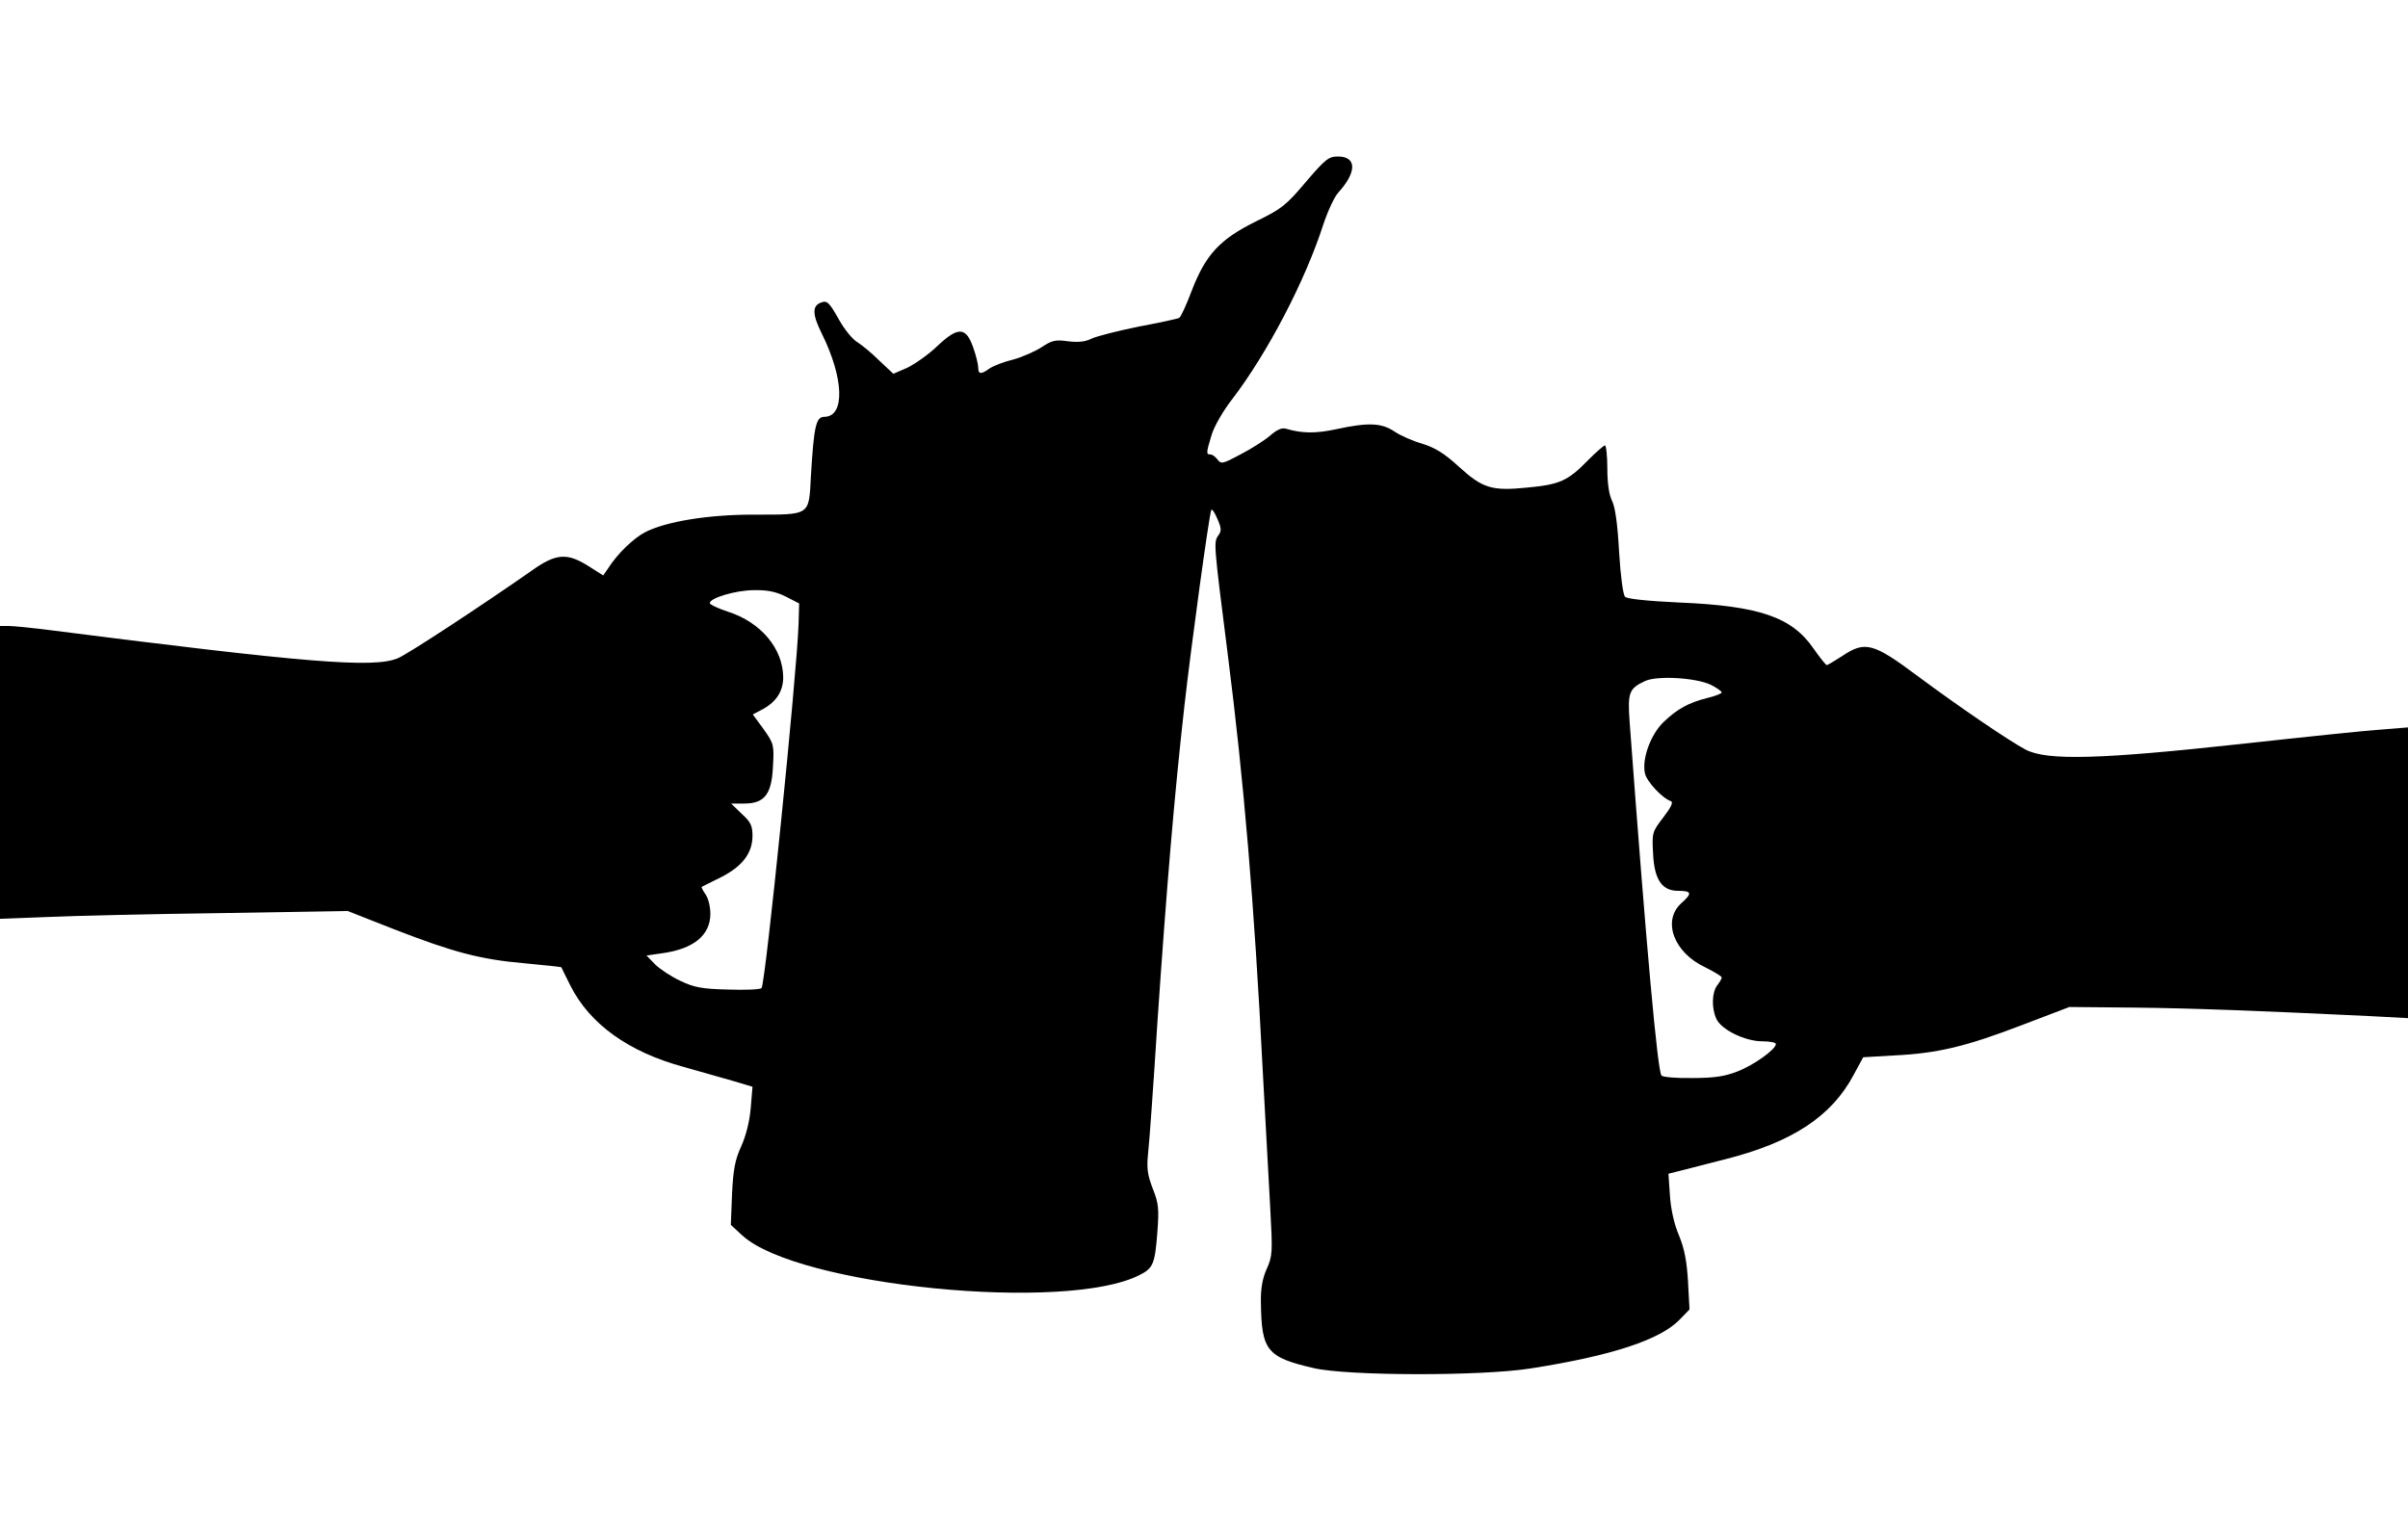 <svg xmlns="http://www.w3.org/2000/svg" width="800pt" height="511pt" viewBox="0 0 800 511" preserveAspectRatio="xMidYMid meet"><g transform="translate(0,511) scale(0.1,-0.1)" fill="#000000" stroke="none"><path d="M4338 4505 c-65 -77 -80 -89 -164 -130 -120 -59 -168 -110 -214 -229 -18 -48 -37 -89 -42 -92 -4 -3 -65 -16 -134 -29 -69 -14 -140 -32 -157 -40 -22 -11 -45 -13 -79 -9 -41 6 -54 3 -88 -20 -22 -14 -65 -33 -95 -41 -30 -7 -65 -21 -77 -29 -29 -21 -38 -20 -38 2 0 10 -7 40 -16 65 -24 71 -50 73 -119 8 -30 -29 -76 -61 -101 -73 l-46 -20 -47 44 c-25 25 -58 52 -74 62 -15 9 -41 41 -58 71 -35 62 -41 68 -63 59 -28 -11 -27 -40 4 -102 74 -149 78 -276 9 -277 -28 0 -35 -29 -45 -198 -7 -132 0 -127 -192 -127 -151 0 -289 -23 -358 -58 -39 -20 -93 -72 -124 -121 l-16 -23 -49 31 c-71 45 -108 42 -187 -14 -160 -112 -412 -278 -446 -292 -80 -34 -301 -16 -1186 97 -44 5 -92 10 -108 10 l-28 0 0 -487 0 -486 157 6 c87 4 347 10 578 13 l420 7 155 -61 c196 -76 285 -100 435 -113 66 -6 120 -12 120 -13 0 0 13 -28 30 -61 64 -127 192 -220 376 -270 52 -15 124 -35 162 -46 l67 -20 -6 -72 c-4 -45 -16 -92 -32 -127 -20 -44 -26 -75 -30 -158 l-4 -102 38 -35 c183 -168 1079 -257 1321 -131 44 22 50 37 58 141 6 79 4 97 -15 145 -17 44 -21 67 -16 115 4 33 18 229 31 435 31 455 57 763 90 1055 23 205 81 627 89 650 2 6 11 -7 20 -28 14 -32 15 -41 3 -57 -15 -22 -15 -25 32 -395 53 -416 88 -826 116 -1380 9 -165 20 -371 25 -458 8 -148 8 -160 -12 -204 -14 -32 -20 -65 -19 -111 2 -160 20 -182 176 -218 112 -26 556 -27 720 -1 269 42 430 95 495 162 l33 34 -5 93 c-4 68 -12 109 -30 153 -16 37 -27 87 -30 132 l-5 73 36 9 c20 5 90 23 156 40 220 56 350 142 423 279 l32 59 102 6 c146 7 240 30 423 100 l160 61 215 -2 c196 -2 422 -11 778 -28 l132 -7 0 483 0 483 -87 -7 c-49 -3 -259 -25 -468 -48 -467 -51 -644 -56 -715 -19 -55 29 -221 142 -361 246 -146 109 -173 116 -249 65 -25 -16 -48 -30 -51 -30 -3 0 -23 25 -44 55 -72 105 -181 142 -447 153 -106 5 -172 12 -179 19 -7 7 -15 68 -20 150 -5 92 -13 148 -23 168 -10 20 -16 57 -16 108 0 42 -4 77 -8 77 -4 0 -30 -23 -57 -50 -66 -68 -94 -80 -200 -90 -119 -12 -149 -3 -229 70 -49 45 -80 63 -122 76 -31 9 -72 27 -91 40 -43 29 -87 31 -193 8 -70 -15 -114 -14 -166 1 -15 5 -31 -2 -55 -23 -19 -16 -63 -44 -98 -62 -58 -31 -64 -33 -76 -17 -7 9 -17 17 -24 17 -14 0 -14 5 4 64 8 28 39 82 69 120 116 152 241 390 302 579 15 45 37 93 50 107 62 68 62 120 -1 120 -31 0 -42 -9 -107 -85z m-1728 -1377 l45 -23 -2 -70 c-6 -169 -110 -1195 -123 -1208 -4 -5 -54 -7 -111 -5 -87 2 -113 7 -159 29 -30 14 -68 39 -84 55 l-28 29 48 7 c108 14 164 60 164 132 0 23 -7 52 -16 64 -9 13 -14 24 -13 25 2 1 31 16 64 32 71 36 105 80 105 138 0 33 -6 46 -36 73 l-35 34 44 0 c67 0 91 31 95 124 4 70 3 75 -31 123 l-36 49 34 18 c45 25 67 60 67 106 -1 95 -74 182 -182 217 -34 11 -61 24 -62 29 0 17 87 43 147 43 44 1 73 -5 105 -21z m3073 -293 c20 -10 37 -22 37 -26 0 -3 -21 -12 -47 -18 -64 -16 -101 -37 -146 -80 -43 -41 -73 -123 -62 -171 6 -27 57 -82 86 -92 9 -3 1 -20 -25 -54 -37 -48 -38 -51 -34 -121 4 -85 29 -123 83 -123 45 0 48 -8 12 -40 -66 -58 -27 -165 78 -214 30 -15 55 -30 55 -34 0 -4 -7 -16 -15 -26 -18 -24 -19 -76 -3 -111 16 -36 95 -75 153 -75 25 0 45 -4 45 -9 0 -18 -76 -72 -130 -92 -41 -16 -78 -21 -148 -21 -51 -1 -97 3 -102 8 -13 14 -50 420 -106 1176 -7 97 -2 110 51 135 41 19 169 11 218 -12z"></path></g></svg>
